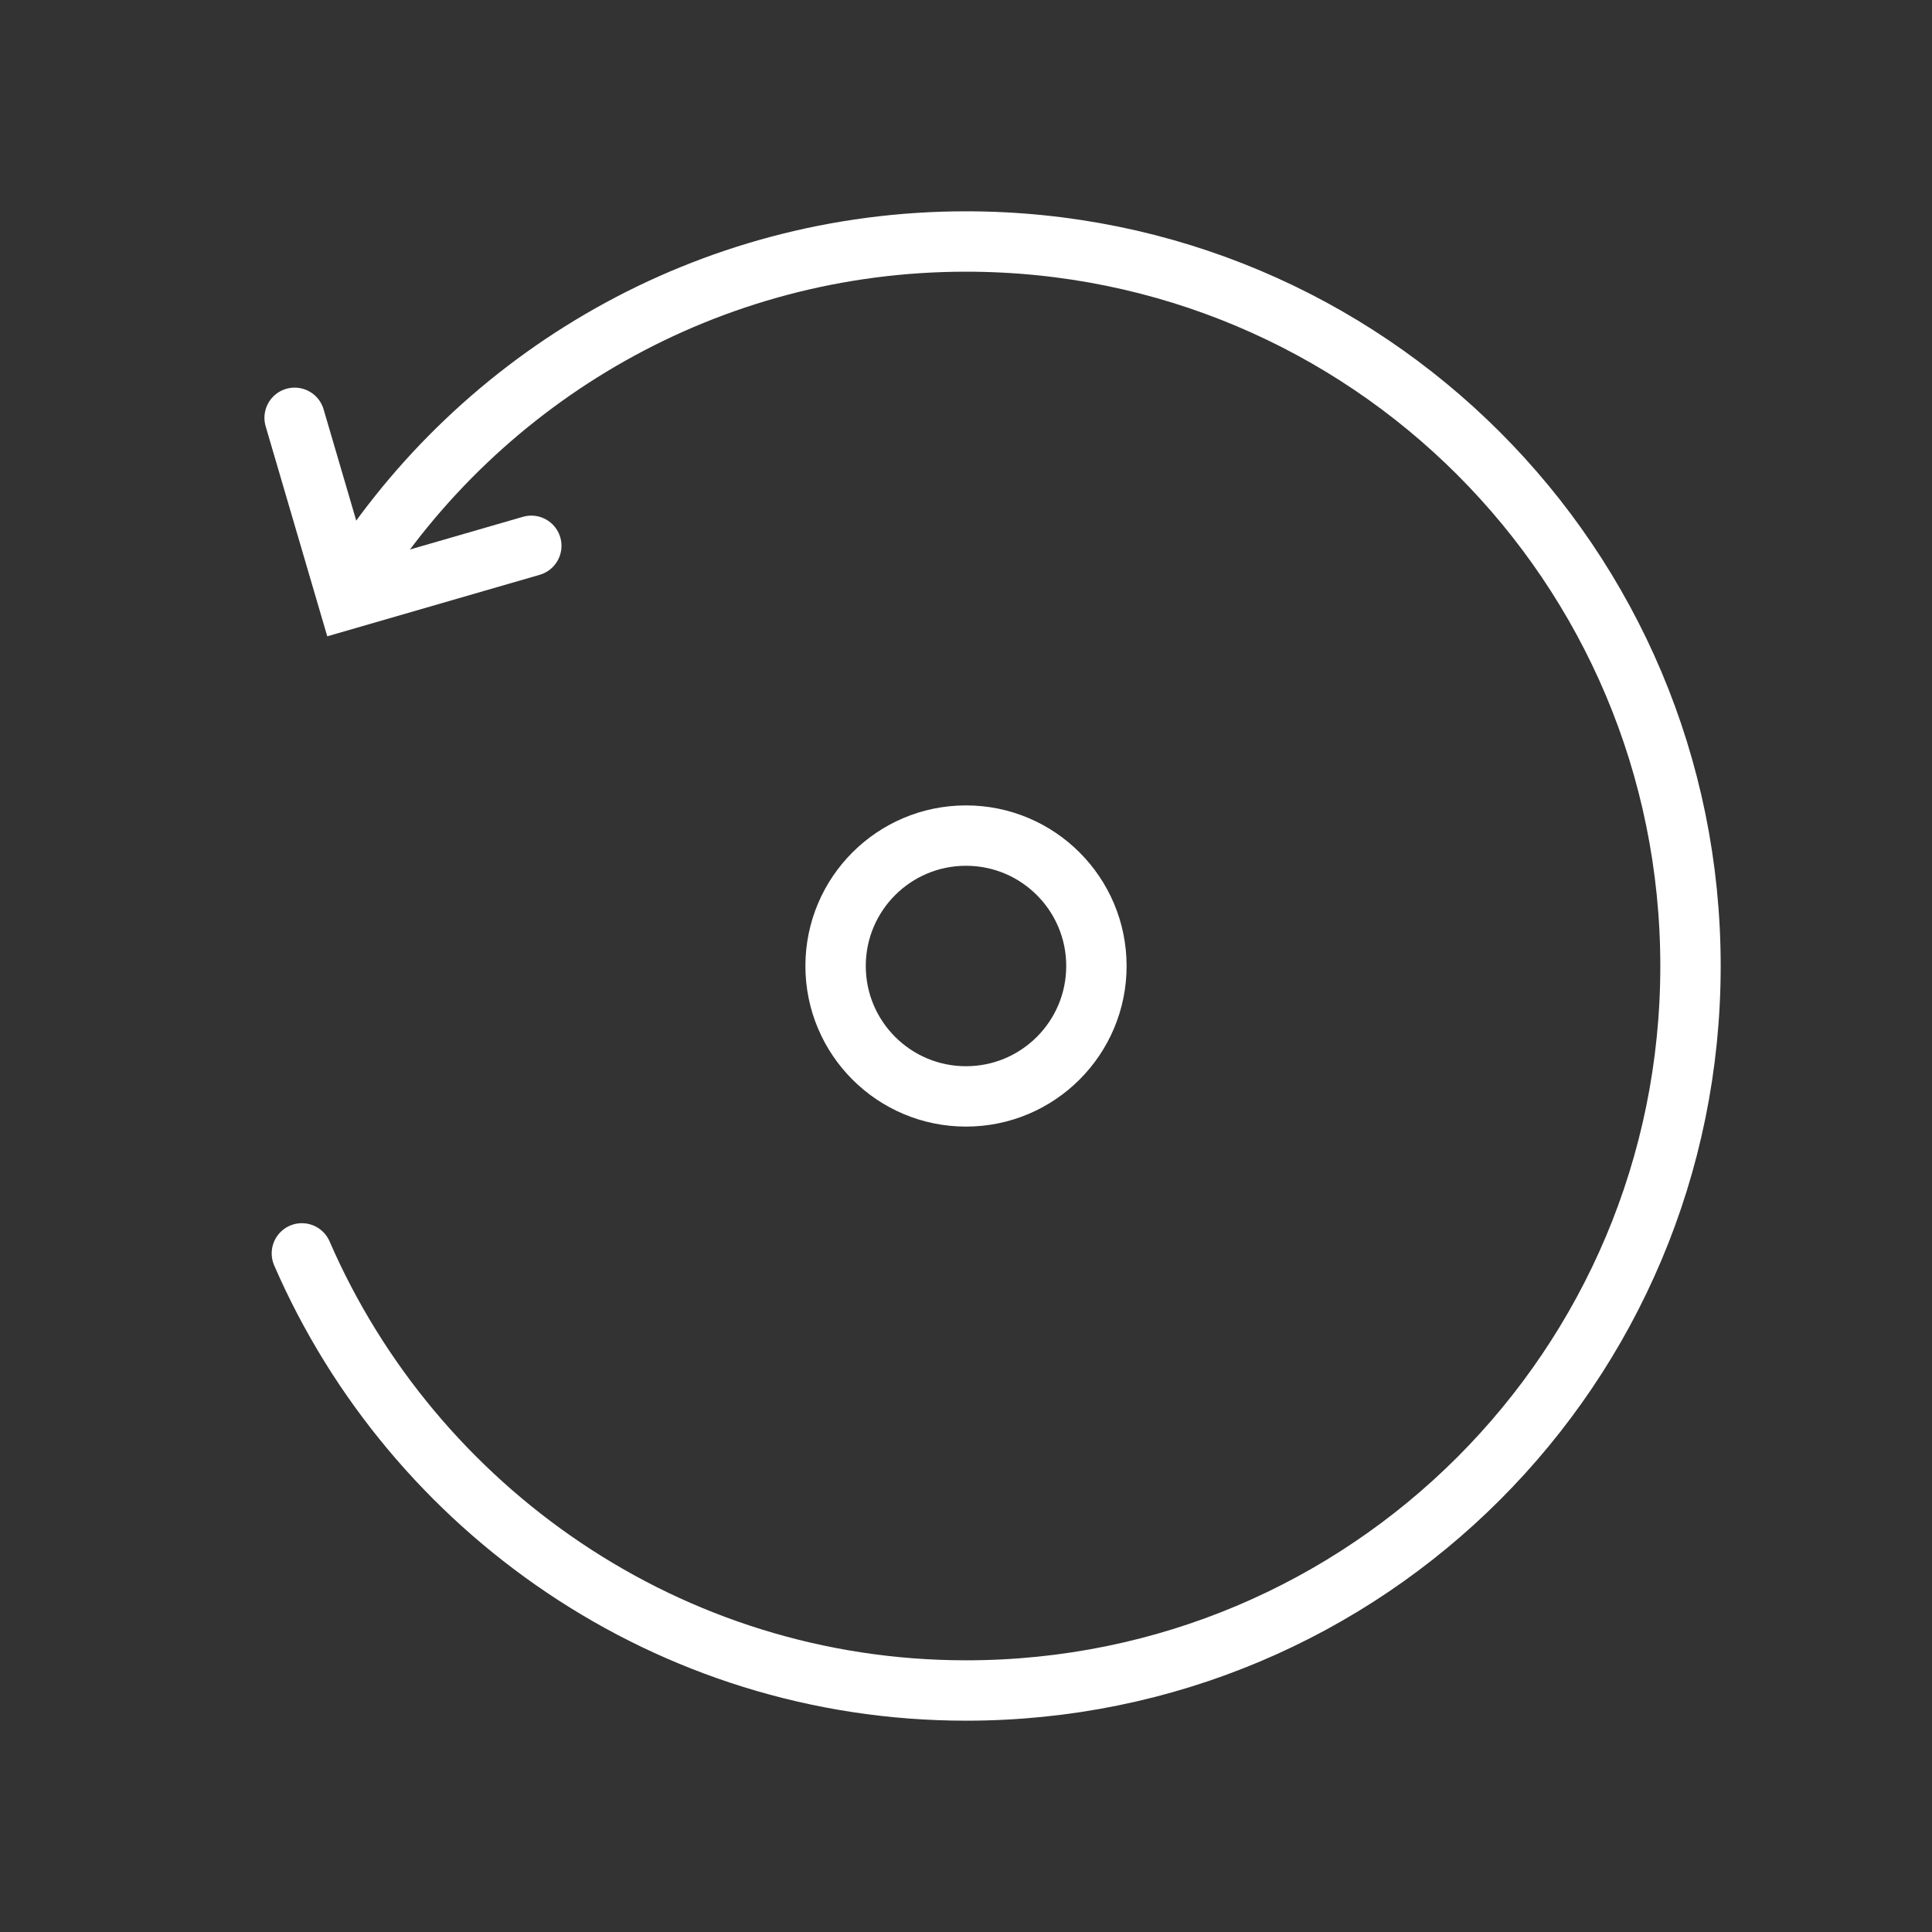 <svg width="80" height="80" viewBox="0 0 80 80" fill="none" xmlns="http://www.w3.org/2000/svg">
<rect x="0" y="0" width="80" height="80" fill="#333333" stroke="none"/>
<path d="M14.6 24C19.9 15.6 29.3 10 40 10C56.6 10 70 23.4 70 40C70 56.6 56.6 70 40 70C27.7 70 17.1 62.5 12.5 51.9" stroke="white" stroke-width="2.5" stroke-miterlimit="10" stroke-linecap="round"/>
<path d="M40 45.4C42.982 45.4 45.4 42.982 45.4 40C45.4 37.017 42.982 34.6 40 34.6C37.017 34.6 34.6 37.017 34.6 40C34.6 42.982 37.017 45.4 40 45.4Z" stroke="white" stroke-width="2.5" stroke-miterlimit="10" stroke-linecap="round"/>
<path d="M22 22.601L14.4 24.801L12.2 17.301" stroke="white" stroke-width="2.5" stroke-miterlimit="10" stroke-linecap="round"/>
</svg>
